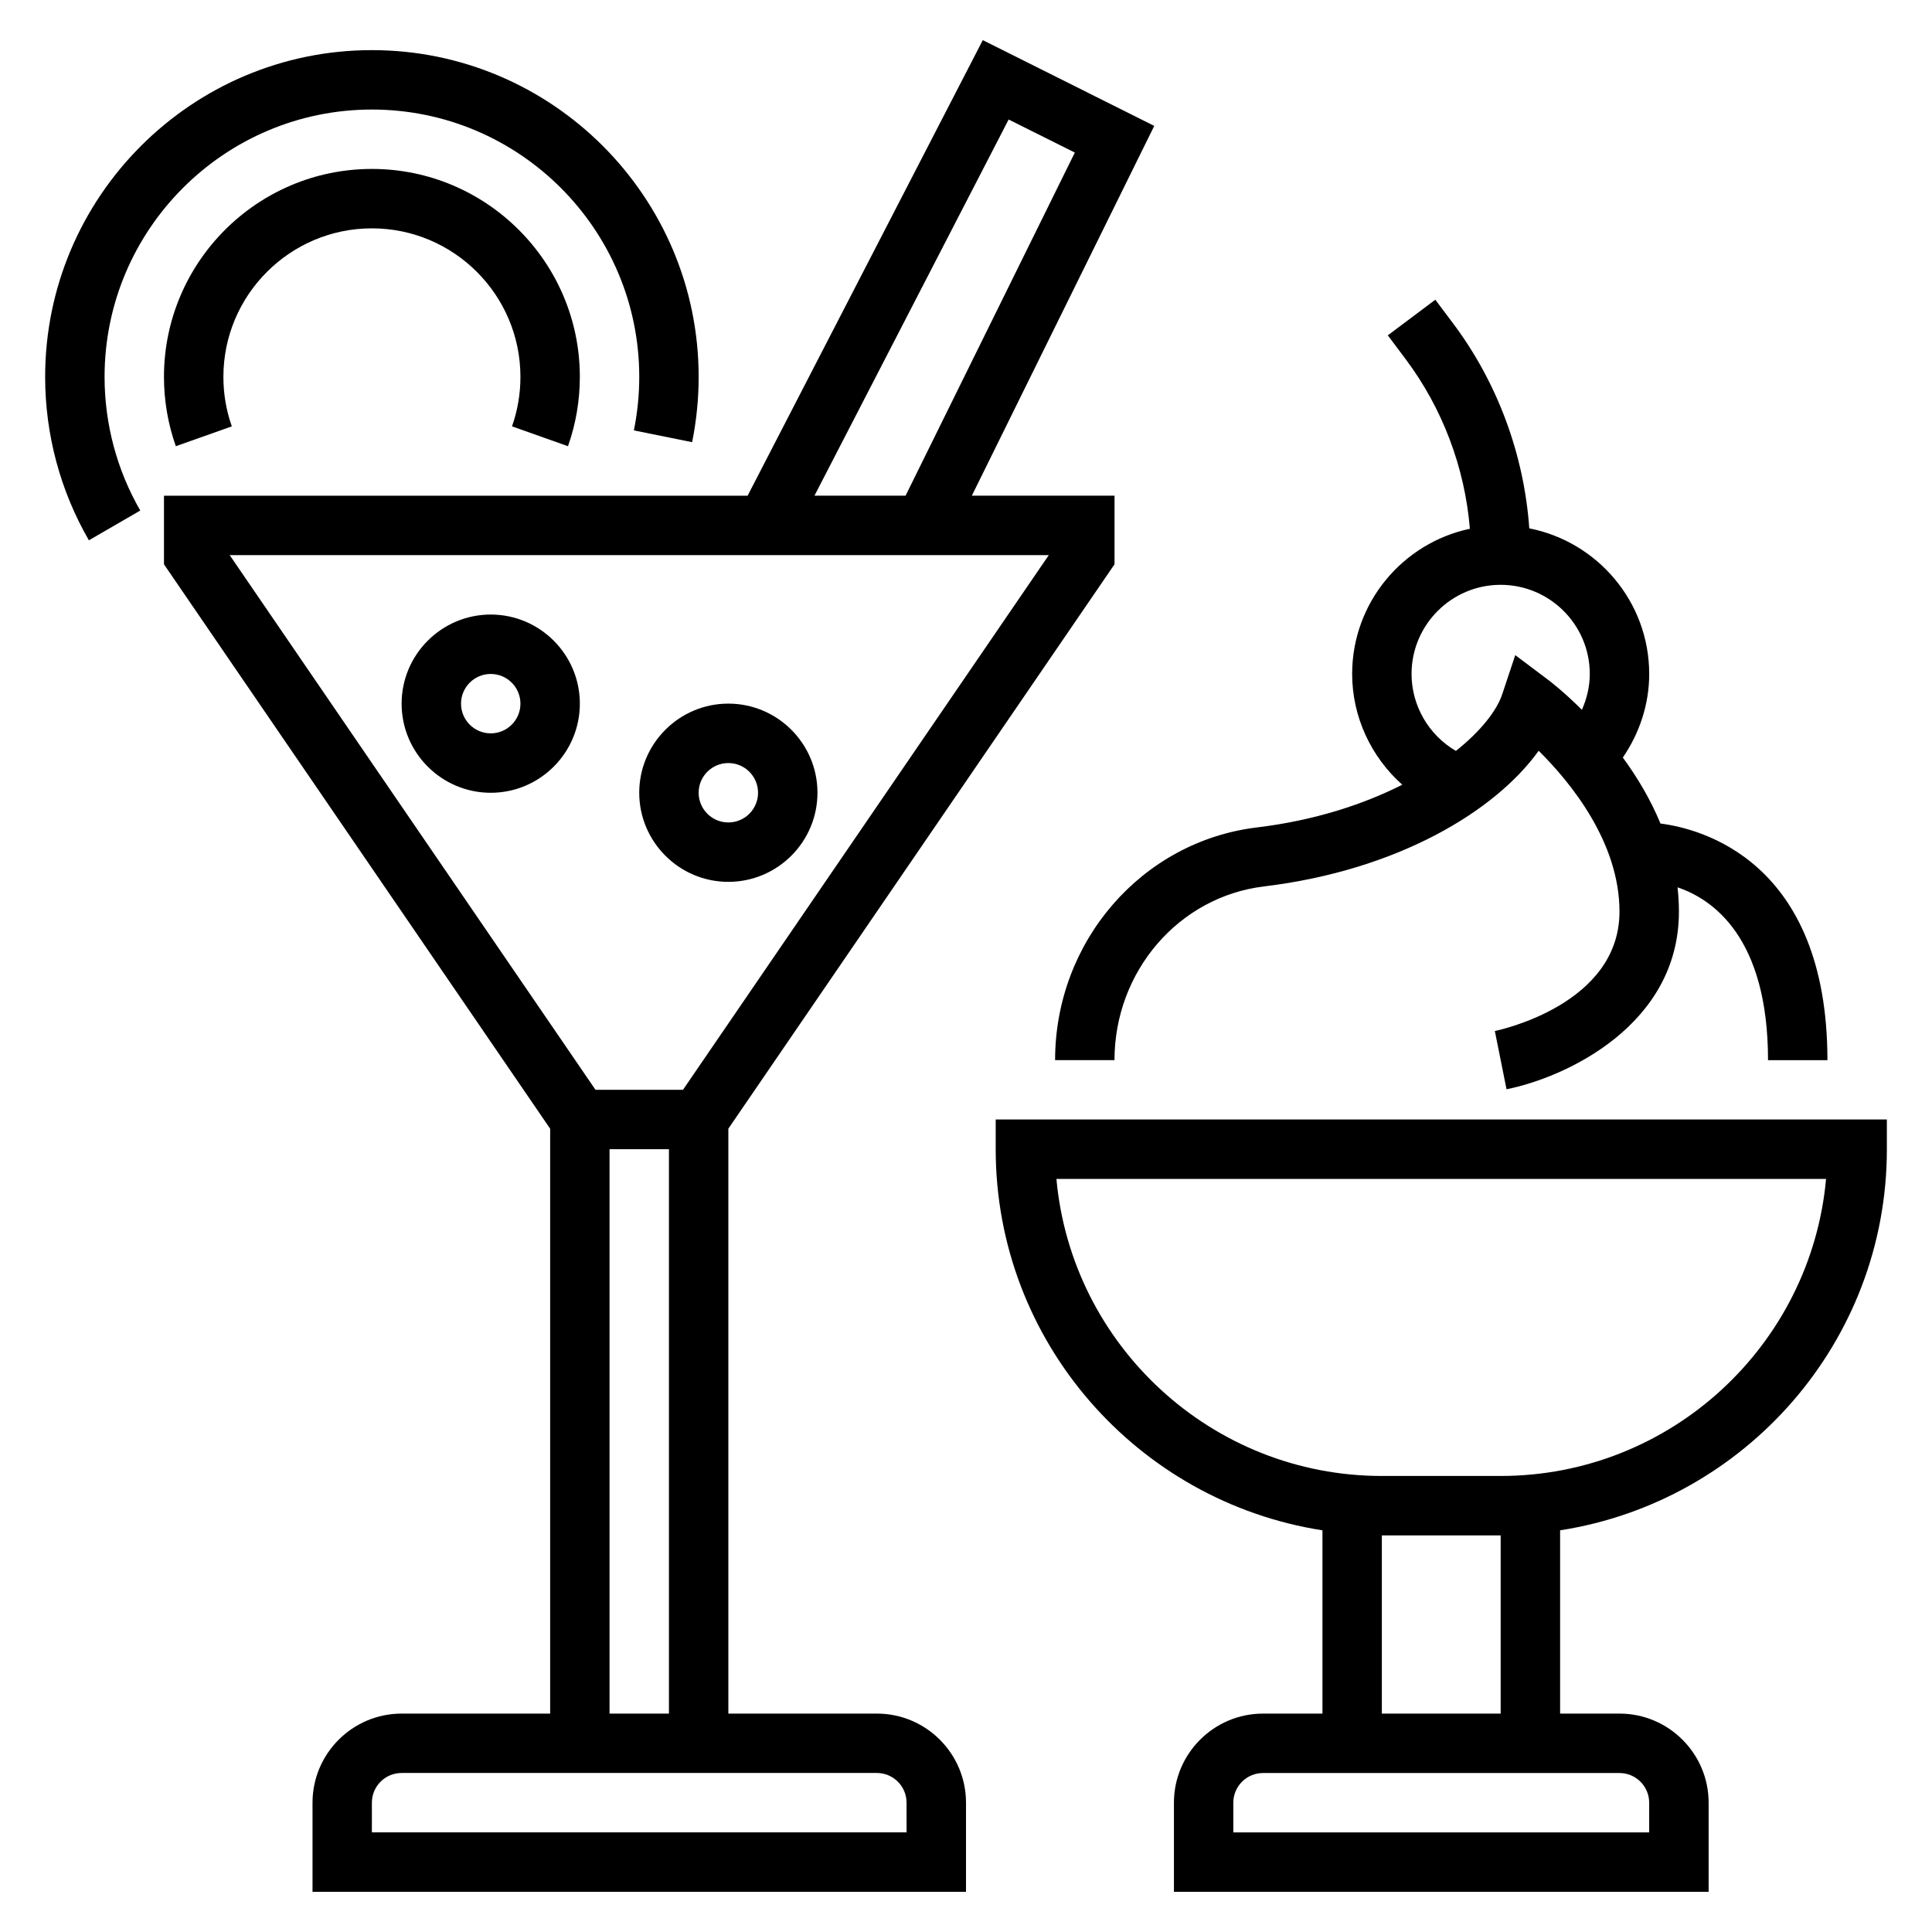 <?xml version="1.0" encoding="UTF-8"?>
<!-- Uploaded to: ICON Repo, www.iconrepo.com, Generator: ICON Repo Mixer Tools -->
<svg fill="#000000" width="800px" height="800px" version="1.1" viewBox="144 144 512 512" xmlns="http://www.w3.org/2000/svg">
 <g>
  <path d="m376.38 598.12h-39.359v-155.01l102.34-149.57v-18.176h-37.816l48.344-98-45.438-22.727-62.324 120.73h-154.67v18.184l102.34 149.57v155h-39.359c-13.02 0-23.617 10.598-23.617 23.617v23.617h173.18v-23.617c0.004-13.02-10.594-23.617-23.613-23.617zm34.922-422.45 17.539 8.762-44.855 90.93h-24.145zm10.641 115.44-96.945 141.7h-23.184l-96.945-141.7zm-116.41 157.44h15.742v149.57h-15.742zm78.719 181.05h-141.7v-7.871c0-4.344 3.527-7.871 7.871-7.871h125.95c4.344 0 7.871 3.527 7.871 7.871z"/>
  <path d="m242.56 173.03c39.07 0 70.848 31.781 70.848 70.848 0 4.754-0.48 9.531-1.426 14.184l15.438 3.117c1.148-5.676 1.73-11.5 1.73-17.301 0-47.742-38.848-86.594-86.594-86.594-47.742 0-86.594 38.848-86.594 86.594 0 15.223 4.008 30.188 11.594 43.305l13.617-7.887c-6.188-10.715-9.461-22.961-9.461-35.418 0-39.066 31.777-70.848 70.848-70.848z"/>
  <path d="m294.52 262.25c2.078-5.879 3.144-12.059 3.144-18.375 0-30.379-24.727-55.105-55.105-55.105s-55.105 24.727-55.105 55.105c0 6.312 1.062 12.492 3.141 18.375l14.84-5.258c-1.48-4.188-2.234-8.605-2.234-13.117 0-21.703 17.656-39.359 39.359-39.359s39.359 17.656 39.359 39.359c0 4.512-0.754 8.926-2.234 13.113z"/>
  <path d="m407.87 440.68v7.871c0 51.059 37.637 93.387 86.594 101v48.57h-15.742c-13.02 0-23.617 10.598-23.617 23.617v23.617h141.7v-23.617c0-13.02-10.598-23.617-23.617-23.617h-15.742v-48.57c48.957-7.613 86.594-49.941 86.594-101v-7.871zm173.18 181.06v7.871h-110.21v-7.871c0-4.344 3.527-7.871 7.871-7.871h94.465c4.344 0 7.871 3.523 7.871 7.871zm-39.359-23.617h-31.488v-47.23h31.488zm0-62.977h-31.488c-45.098 0-82.246-34.645-86.238-78.719h203.96c-3.992 44.074-41.141 78.719-86.238 78.719z"/>
  <path d="m423.61 424.94h15.742c0-23.516 17.035-43.305 39.621-46.027 35.48-4.289 61.332-19.973 72.793-35.953 8.387 8.312 21.414 24.176 21.414 42.621 0 24.578-31.699 31.363-33.031 31.645l3.094 15.438c15.801-3.156 45.688-17.066 45.688-47.074 0-2.18-0.125-4.328-0.371-6.438 9.328 3.141 23.984 13.242 23.984 45.801h15.742c0-53.121-33.961-61.41-44.242-62.707-2.707-6.543-6.25-12.398-9.98-17.484 4.457-6.512 6.992-14.168 6.992-22.145 0-19.105-13.699-35.047-31.781-38.598-1.387-19.547-8.406-38.605-20.176-54.293l-4.723-6.297-12.594 9.438 4.723 6.305c9.77 13.012 15.695 28.758 17.027 44.957-17.793 3.762-31.199 19.574-31.199 38.477 0 11.32 4.984 21.965 13.281 29.355-10.242 5.18-23.168 9.461-38.527 11.32-30.48 3.684-53.477 30.188-53.477 61.66zm94.465-102.34c0-13.02 10.598-23.617 23.617-23.617 13.02 0 23.617 10.598 23.617 23.617 0 3.312-0.77 6.535-2.086 9.508-4.801-4.785-8.484-7.598-8.934-7.934l-8.73-6.559-3.449 10.359c-1.441 4.32-5.621 9.723-12.281 15.027-7.25-4.227-11.754-12.035-11.754-20.402z"/>
  <path d="m274.05 306.86c-13.02 0-23.617 10.598-23.617 23.617 0 13.02 10.598 23.617 23.617 23.617s23.617-10.598 23.617-23.617c0-13.02-10.598-23.617-23.617-23.617zm0 31.488c-4.344 0-7.871-3.527-7.871-7.871s3.527-7.871 7.871-7.871 7.871 3.527 7.871 7.871-3.527 7.871-7.871 7.871z"/>
  <path d="m337.02 377.7c13.02 0 23.617-10.598 23.617-23.617 0-13.02-10.598-23.617-23.617-23.617-13.02 0-23.617 10.598-23.617 23.617 0 13.023 10.598 23.617 23.617 23.617zm0-31.484c4.344 0 7.871 3.527 7.871 7.871s-3.527 7.871-7.871 7.871-7.871-3.527-7.871-7.871c-0.004-4.348 3.523-7.871 7.871-7.871z"/>
 </g>
</svg>